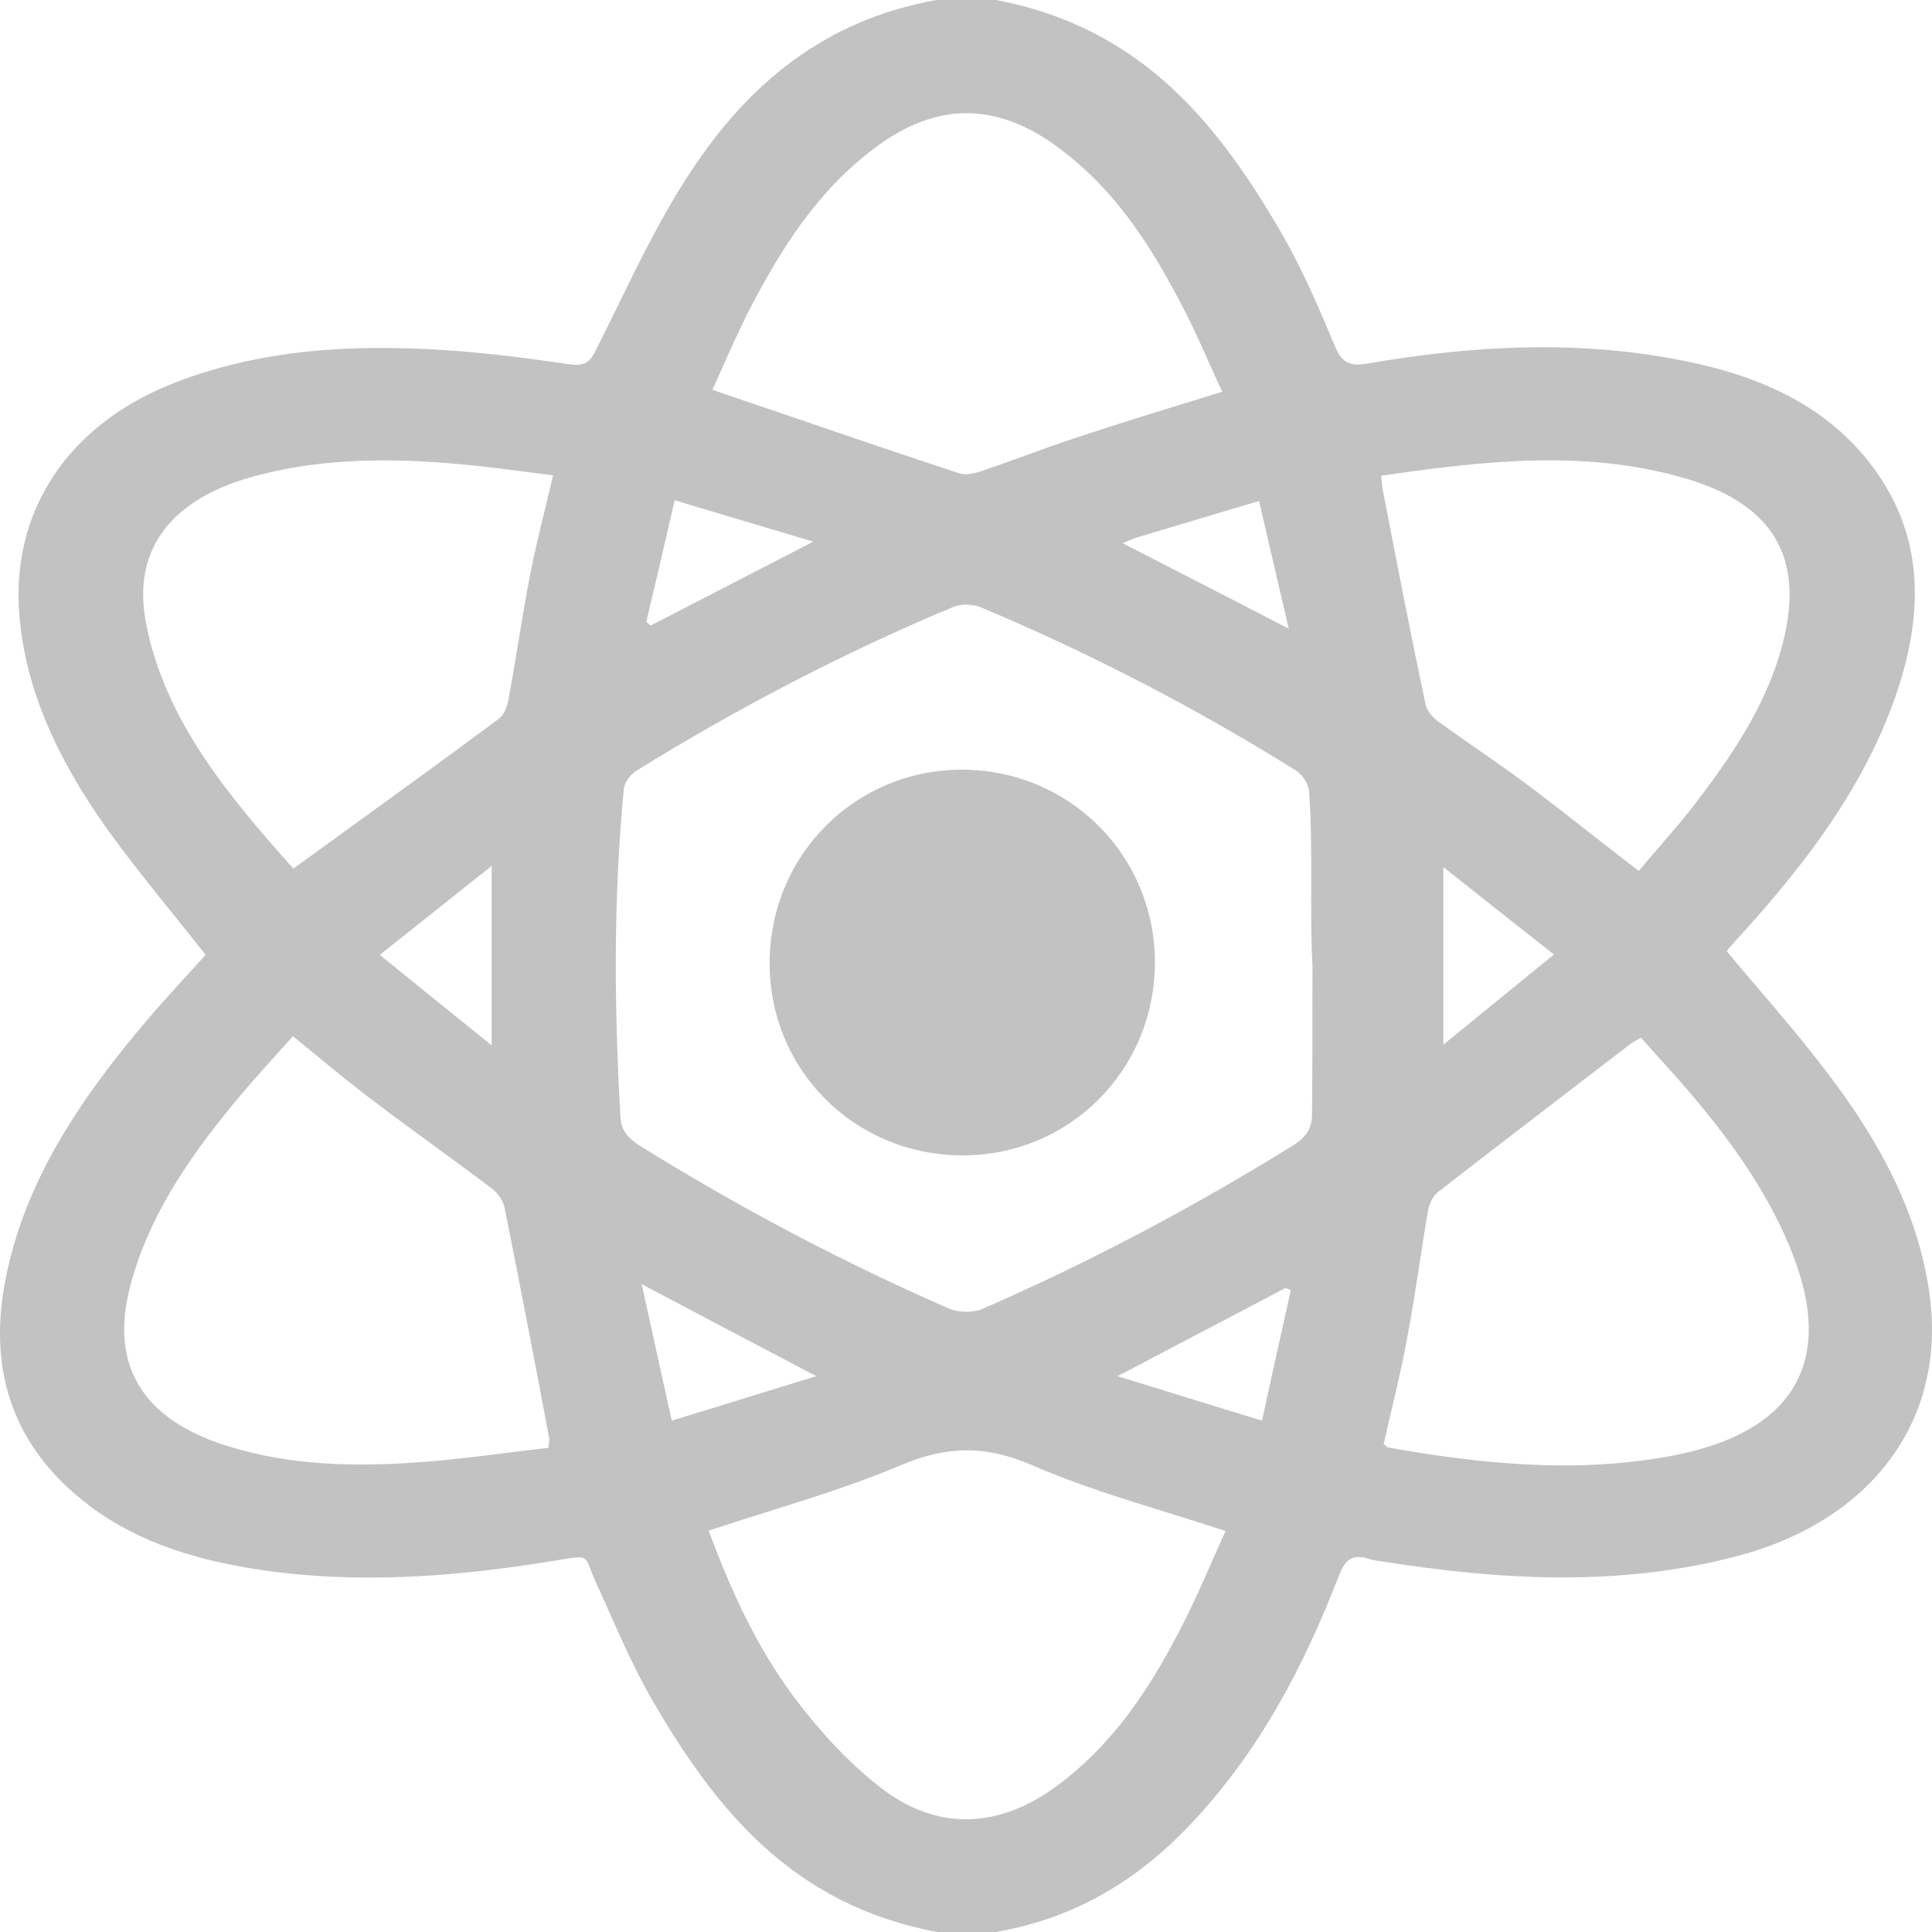 <svg width="256" height="256" viewBox="0 0 256 256" fill="none" xmlns="http://www.w3.org/2000/svg">
<path fill-rule="evenodd" clip-rule="evenodd" d="M86.428 225.27C94.794 239.695 104.957 252.394 124.16 256H131.908C142.408 254.222 150.662 249.143 157.512 241.981C166.832 232.229 172.784 220.749 177.444 208.711C178.23 206.73 179.129 205.816 181.431 206.578C181.883 206.727 182.365 206.794 182.833 206.859C183.005 206.883 183.174 206.906 183.34 206.933C198.949 209.371 214.502 210.286 230.055 206.222C248.022 201.549 258.017 188.14 255.658 171.378C254.142 160.61 248.977 151.162 242.295 142.375C239.265 138.355 235.974 134.493 232.672 130.618C231.385 129.107 230.096 127.595 228.82 126.07C228.82 126.07 228.876 125.917 228.988 125.765C229.101 125.637 229.213 125.511 229.323 125.385C229.871 124.764 230.393 124.173 230.953 123.581C240.105 113.473 248.022 102.756 251.897 90.006C254.985 79.746 254.592 69.841 247.405 60.902C241.004 52.978 231.739 49.321 221.464 47.492C208.045 45.054 194.626 45.867 181.319 48.152C178.736 48.609 177.781 48 176.883 45.867C174.805 40.889 172.672 35.911 169.977 31.187C161.554 16.61 151.392 3.657 131.964 0H124.104C109.112 2.641 99.005 11.378 91.594 22.654C87.829 28.317 84.861 34.384 81.898 40.442C80.927 42.425 79.958 44.408 78.961 46.375C78.118 48.102 77.388 48.559 75.311 48.254C69.808 47.441 64.25 46.73 58.635 46.375C46.676 45.613 34.885 46.273 23.599 50.54C9.73 55.771 1.869 66.743 2.487 80.305C3.049 91.022 7.653 100.521 13.885 109.41C16.747 113.433 19.849 117.288 22.989 121.19C24.407 122.953 25.833 124.725 27.248 126.527C26.782 127.039 26.308 127.558 25.827 128.085C23.874 130.223 21.819 132.473 19.837 134.756C11.078 145.016 3.554 155.886 0.859 168.889C-1.668 180.876 1.196 191.492 11.92 199.568C18.545 204.546 26.462 206.832 34.772 208.051C47.686 209.93 60.488 208.914 73.29 206.832C75.936 206.415 76.902 206.159 77.449 206.527C77.971 206.877 78.112 207.793 78.961 209.676C79.591 211.043 80.203 212.417 80.814 213.79C82.543 217.674 84.271 221.555 86.428 225.27ZM173.743 117.409C173.735 120.926 173.727 124.443 173.907 127.949C173.907 134.552 173.907 141.156 173.851 147.708C173.851 149.537 173.009 150.756 171.268 151.822C158.129 159.949 144.485 167.213 130.112 173.46C128.932 173.968 126.967 173.917 125.788 173.41C111.47 167.162 97.77 159.898 84.632 151.721C83.172 150.756 82.33 149.79 82.217 148.064C81.375 133.537 81.263 119.01 82.666 104.483C82.779 103.67 83.509 102.654 84.295 102.146C97.658 93.867 111.639 86.552 126.35 80.406C127.36 80 128.932 80.051 129.943 80.457C144.542 86.603 158.466 93.816 171.717 102.095C172.616 102.654 173.402 103.924 173.458 104.889C173.763 109.053 173.753 113.231 173.743 117.409ZM183.634 191.597C183.556 191.52 183.465 191.43 183.34 191.34C183.65 189.964 183.975 188.585 184.3 187.204C185.093 183.84 185.887 180.466 186.484 177.117C187.121 173.78 187.638 170.425 188.155 167.073C188.503 164.813 188.851 162.555 189.235 160.305C189.404 159.492 189.853 158.476 190.527 157.968C196.977 152.945 203.492 147.951 209.997 142.964C212.043 141.396 214.088 139.828 216.13 138.26C216.287 138.147 216.461 138.049 216.701 137.915C216.892 137.808 217.124 137.678 217.422 137.498C218.065 138.217 218.712 138.932 219.358 139.647C221.362 141.862 223.358 144.07 225.226 146.337C230.392 152.584 234.884 159.187 237.691 166.603C243.081 180.775 237.41 190.019 221.184 192.965C208.663 195.251 196.254 193.981 183.901 191.797C183.808 191.769 183.731 191.693 183.634 191.597ZM36.55 139.823C37.302 138.988 38.058 138.147 38.815 137.295C39.72 138.033 40.602 138.758 41.468 139.47C44.416 141.894 47.18 144.166 50.044 146.286C52.543 148.19 55.084 150.044 57.624 151.898C60.165 153.752 62.706 155.606 65.204 157.511C65.99 158.121 66.72 159.187 66.889 160.152C68.91 170.311 70.875 180.47 72.784 190.629C72.784 190.76 72.769 190.892 72.747 191.087C72.726 191.268 72.699 191.505 72.672 191.848C70.723 192.061 68.766 192.306 66.805 192.552C63.175 193.007 59.529 193.463 55.884 193.727C47.181 194.387 38.478 194.235 30.112 191.594C18.882 188.089 14.503 180.927 17.254 170.413C19.612 161.422 24.778 153.752 30.786 146.438C32.618 144.192 34.568 142.025 36.55 139.823ZM105.35 225.067C100.241 218.26 96.816 210.641 93.896 202.819C96.51 201.95 99.118 201.13 101.707 200.318C107.737 198.424 113.657 196.565 119.275 194.184C125.395 191.594 130.504 191.441 136.737 194.133C142.417 196.613 148.435 198.482 154.631 200.407C157.193 201.203 159.785 202.008 162.397 202.87C161.791 204.192 161.196 205.539 160.597 206.897C159.308 209.819 157.996 212.792 156.501 215.67C152.458 223.543 147.686 230.959 140.106 236.597C132.301 242.387 124.048 242.692 116.468 236.698C112.2 233.346 108.551 229.283 105.35 225.067ZM160.232 48.123C160.794 49.382 161.359 50.647 161.947 51.911C160.65 52.312 159.364 52.708 158.09 53.1C152.75 54.743 147.608 56.325 142.576 58.006C140.272 58.757 138.002 59.583 135.728 60.411C133.846 61.096 131.962 61.781 130.055 62.425C129.157 62.73 127.978 62.984 127.136 62.73C119.504 60.213 111.9 57.619 104.124 54.968C100.917 53.873 97.681 52.77 94.401 51.657C94.709 50.972 95.018 50.275 95.331 49.57C96.621 46.667 97.975 43.618 99.511 40.635C103.61 32.813 108.326 25.295 115.85 19.657C124.104 13.409 132.133 13.46 140.443 19.708C147.91 25.295 152.571 32.711 156.613 40.483C157.935 42.976 159.079 45.538 160.232 48.123ZM45.363 110.393C43.218 111.947 41.055 113.513 38.871 115.098C30.224 105.397 21.802 95.391 19.331 82.489C17.479 72.686 22.756 65.93 34.154 62.984C43.644 60.495 53.357 60.698 63.071 61.714C65.508 61.976 67.946 62.293 70.496 62.624C71.411 62.743 72.341 62.863 73.29 62.984C72.95 64.439 72.605 65.859 72.265 67.257C71.536 70.25 70.832 73.146 70.258 76.089C69.667 79.127 69.162 82.18 68.658 85.232C68.251 87.691 67.845 90.149 67.394 92.597C67.226 93.562 66.833 94.679 66.103 95.238C59.298 100.303 52.427 105.278 45.363 110.393ZM183.119 64.126C183.096 63.848 183.069 63.511 183.003 63.035C196.759 61.054 210.291 59.479 223.654 63.492C234.715 66.844 238.814 73.6 236.512 84.013C234.715 92.241 230.111 99.302 224.945 106.057C223.31 108.225 221.519 110.3 219.714 112.392C218.854 113.388 217.992 114.388 217.141 115.403C215.012 113.77 212.96 112.164 210.94 110.583C208.059 108.327 205.246 106.125 202.374 103.975C200.154 102.32 197.876 100.735 195.597 99.148C193.957 98.007 192.316 96.864 190.695 95.695C189.909 95.136 189.067 94.222 188.898 93.359C186.983 84.311 185.219 75.218 183.463 66.165L183.171 64.66C183.148 64.492 183.135 64.324 183.119 64.126ZM107.079 181.781L108.158 182.349C105.418 183.189 102.784 184.004 100.176 184.81C96.477 185.953 92.831 187.079 89.011 188.241C88.341 185.235 87.698 182.304 87.049 179.342C86.393 176.349 85.73 173.324 85.025 170.159C92.634 174.182 99.579 177.836 107.079 181.781ZM170.678 170.794C170.805 170.832 170.931 170.87 171.043 170.921C170.571 173.079 170.089 175.237 169.603 177.418C168.819 180.935 168.022 184.511 167.225 188.241C163.406 187.08 159.761 185.953 156.062 184.81C153.454 184.004 150.819 183.19 148.079 182.349C151.465 180.564 154.745 178.846 157.961 177.162C162.158 174.964 166.245 172.823 170.313 170.667C170.426 170.717 170.552 170.756 170.678 170.794ZM193.01 116.285C197.346 119.724 201.454 122.982 205.911 126.476C203.387 128.532 200.988 130.486 198.589 132.44C196.187 134.397 193.785 136.354 191.257 138.413V114.895C191.846 115.362 192.43 115.825 193.01 116.285ZM56.876 121.316C59.542 119.19 62.243 117.036 65.148 114.743V138.514C59.983 134.349 55.322 130.59 50.325 126.527C52.546 124.769 54.699 123.052 56.876 121.316ZM86.204 82.895L85.642 82.387L85.653 82.341C86.885 77.125 88.117 71.907 89.404 66.286C92.803 67.32 96.082 68.293 99.411 69.28C102.132 70.087 104.886 70.903 107.765 71.771C105.125 73.133 102.553 74.459 100.029 75.759C95.303 78.194 90.742 80.545 86.204 82.895ZM156.572 75.993C153.974 74.66 151.385 73.33 148.753 71.975C149.819 71.517 150.549 71.213 151.335 71.01C154.587 70.029 157.816 69.069 161.156 68.077C163.007 67.527 164.891 66.967 166.832 66.387C167.411 68.892 167.979 71.325 168.555 73.797C169.265 76.839 169.988 79.939 170.763 83.302C165.809 80.736 161.177 78.358 156.572 75.993ZM153.037 127.594C153.037 113.385 141.804 102.096 127.595 101.984C113.443 101.928 102.098 113.16 101.986 127.369C101.817 141.522 112.993 152.923 127.259 153.091C141.524 153.26 152.981 141.915 153.037 127.594Z" fill="#C2C2C2"/>
</svg>
